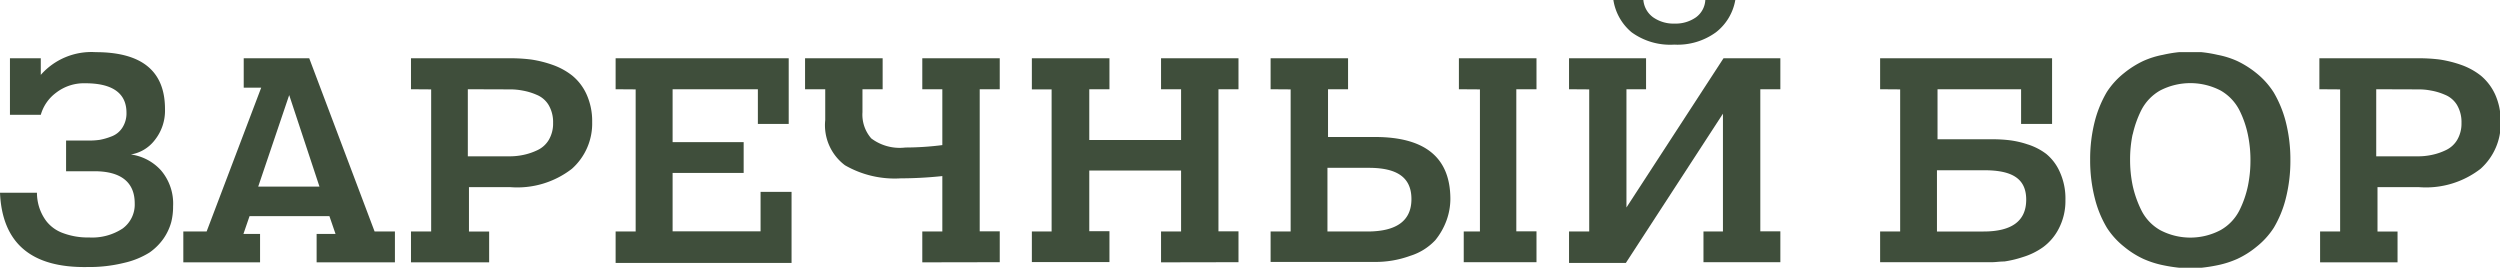 <?xml version="1.0" encoding="UTF-8"?> <svg xmlns="http://www.w3.org/2000/svg" viewBox="0 0 175.92 18.89"> <defs> <style>.cls-1{fill:#3f4e3b;}</style> </defs> <g id="Layer_2" data-name="Layer 2"> <g id="Foreground"> <path class="cls-1" d="M.7,4.1H2.87V5.27a4.74,4.74,0,0,1,3.86-1.6q4.88,0,4.88,4a3.32,3.32,0,0,1-.73,2.2,2.66,2.66,0,0,1-1.67,1v0a3.5,3.5,0,0,1,2.12,1.12,3.6,3.6,0,0,1,.85,2.53,4.44,4.44,0,0,1-.13,1.11,3.85,3.85,0,0,1-.53,1.14,4,4,0,0,1-1,1,5.76,5.76,0,0,1-1.76.72,10.23,10.23,0,0,1-2.61.3Q.23,18.89,0,13.56H2.6a3.41,3.41,0,0,0,.15,1,3.31,3.31,0,0,0,.51,1,2.6,2.6,0,0,0,1.14.83,5,5,0,0,0,1.88.32,3.9,3.9,0,0,0,2.35-.63,2.09,2.09,0,0,0,.85-1.77c0-1.51-1-2.26-2.83-2.26h-2V9.89h1.7a5.16,5.16,0,0,0,.67-.05,4.41,4.41,0,0,0,.8-.23A1.55,1.55,0,0,0,8.6,9a1.85,1.85,0,0,0,.3-1.07c0-1.38-1-2.07-2.89-2.07a3.2,3.2,0,0,0-2.07.67A2.93,2.93,0,0,0,2.87,8.08H.7Z"></path> <path class="cls-1" d="M17.15,6.17V4.1h4.61l4.6,12.19h1.43v2.17H22.28v-2h1.33l-.43-1.25H17.56l-.43,1.25H18.3v2H12.9V16.29h1.64L18.38,6.17Zm3.2.52-2.18,6.44h4.31Z"></path> <path class="cls-1" d="M28.92,6.28V4.1h7a11.49,11.49,0,0,1,1.47.09,8.14,8.14,0,0,1,1.51.38,4.79,4.79,0,0,1,1.38.76,3.66,3.66,0,0,1,1,1.32,4.57,4.57,0,0,1,.39,1.94,4.26,4.26,0,0,1-1.43,3.29,6.27,6.27,0,0,1-4.32,1.29H33v3.12h1.42v2.17H28.92V16.29h1.42v-10Zm4,0V11h2.91a4.65,4.65,0,0,0,1-.1,4.33,4.33,0,0,0,1-.34,1.83,1.83,0,0,0,.79-.72,2.26,2.26,0,0,0,.3-1.19,2.37,2.37,0,0,0-.32-1.27,1.76,1.76,0,0,0-.84-.71,4.34,4.34,0,0,0-1-.3,4.63,4.63,0,0,0-.92-.08Z"></path> <path class="cls-1" d="M43.32,6.28V4.1H55.5V8.72H53.33V6.28h-6V10h5v2.17h-5v4.11h6.19V13.5h2.18v5H43.32V16.29h1.41v-10Z"></path> <path class="cls-1" d="M64.9,18.46V16.29h1.41v-3.9a28.5,28.5,0,0,1-2.93.16,7,7,0,0,1-3.92-.92,3.52,3.52,0,0,1-1.39-3.18V6.28H56.65V4.1h5.46V6.28H60.69V7.9a2.54,2.54,0,0,0,.62,1.84,3.33,3.33,0,0,0,2.4.64,20.76,20.76,0,0,0,2.6-.17V6.28H64.9V4.1h5.45V6.28H68.94v10h1.41v2.17Z"></path> <path class="cls-1" d="M81.7,18.46V16.29h1.41V12H76.65v4.27h1.42v2.17H72.61V16.29H74v-10H72.61V4.1h5.46V6.28H76.65V9.85h6.46V6.28H81.7V4.1h5.45V6.28H85.74v10h1.41v2.17Z"></path> <path class="cls-1" d="M89.41,6.28V4.1h5.45V6.28H93.45V9.64h3.3q5.31,0,5.31,4.37a4.47,4.47,0,0,1-.26,1.47A4.82,4.82,0,0,1,101,16.9,4.06,4.06,0,0,1,99.24,18a7.1,7.1,0,0,1-2.59.43H89.41V16.29h1.41v-10Zm4,5.53v4.48h2.81c2.06,0,3.1-.76,3.1-2.28s-1-2.2-3-2.2Zm9.25-5.53V4.1h5.46V6.28h-1.42v10h1.42v2.17H103V16.29h1.14v-10Z"></path> <path class="cls-1" d="M110.41,6.28V4.1h5.42V6.28h-1.38V14.6l6.83-10.5h4V6.28h-1.41v10h1.41v2.17h-5.41V16.29h1.37V8l-6.83,10.5h-4V16.29h1.42v-10ZM113.53,0h2.11a1.68,1.68,0,0,0,.69,1.22,2.5,2.5,0,0,0,1.51.44,2.49,2.49,0,0,0,1.5-.44A1.61,1.61,0,0,0,120,0h2.11a3.66,3.66,0,0,1-1.36,2.27,4.59,4.59,0,0,1-2.94.87,4.62,4.62,0,0,1-3-.87A3.7,3.7,0,0,1,113.53,0Z"></path> <path class="cls-1" d="M132.3,6.28V4.1h12.1V8.72h-2.18V6.28h-5.88V9.8h3.85a10.26,10.26,0,0,1,1.15.06,6.45,6.45,0,0,1,1.31.29,4.33,4.33,0,0,1,1.34.68,3.43,3.43,0,0,1,.95,1.26,4.52,4.52,0,0,1,.4,2,4.2,4.2,0,0,1-.47,2,3.7,3.7,0,0,1-1.1,1.3,4.89,4.89,0,0,1-1.43.7,7.54,7.54,0,0,1-1.3.31c-.32,0-.61.05-.87.05H132.3V16.29h1.41v-10Zm4,5.7v4.31h3.28c2,0,3-.75,3-2.24s-1-2.07-2.95-2.07Z"></path> <path class="cls-1" d="M147.42,14a10.75,10.75,0,0,1-.34-2.76,10.75,10.75,0,0,1,.34-2.76,8,8,0,0,1,.83-2,5.55,5.55,0,0,1,1.22-1.34,6.68,6.68,0,0,1,1.35-.85,6.11,6.11,0,0,1,1.37-.43,9.38,9.38,0,0,1,1.14-.19c.25,0,.52,0,.79,0s.54,0,.79,0a9.38,9.38,0,0,1,1.14.19,6.11,6.11,0,0,1,1.37.43,6.68,6.68,0,0,1,1.35.85A5.55,5.55,0,0,1,160,6.51a8,8,0,0,1,.83,2,10.75,10.75,0,0,1,.34,2.76,10.75,10.75,0,0,1-.34,2.76,7.65,7.65,0,0,1-.83,2,5.55,5.55,0,0,1-1.22,1.34,6.26,6.26,0,0,1-1.35.85,6.67,6.67,0,0,1-1.37.44,11.2,11.2,0,0,1-1.14.18c-.25,0-.52,0-.79,0s-.54,0-.79,0a11.2,11.2,0,0,1-1.14-.18,6.67,6.67,0,0,1-1.37-.44,6.26,6.26,0,0,1-1.35-.85,5.55,5.55,0,0,1-1.22-1.34A7.65,7.65,0,0,1,147.42,14Zm2.65-4.56a8.72,8.72,0,0,0-.18,1.8,8.89,8.89,0,0,0,.18,1.81,7.51,7.51,0,0,0,.6,1.72A3.3,3.3,0,0,0,152,16.19a4.55,4.55,0,0,0,4.26,0,3.3,3.3,0,0,0,1.32-1.38,7.06,7.06,0,0,0,.6-1.72,8.89,8.89,0,0,0,.18-1.81,8.72,8.72,0,0,0-.18-1.8,7,7,0,0,0-.6-1.73,3.36,3.36,0,0,0-1.32-1.38,4.62,4.62,0,0,0-4.26,0,3.36,3.36,0,0,0-1.32,1.38A7.42,7.42,0,0,0,150.07,9.48Z"></path> <path class="cls-1" d="M163.21,6.28V4.1h7a11.65,11.65,0,0,1,1.48.09,8.34,8.34,0,0,1,1.51.38,4.79,4.79,0,0,1,1.38.76,3.76,3.76,0,0,1,1,1.32,4.57,4.57,0,0,1,.39,1.94,4.26,4.26,0,0,1-1.42,3.29,6.27,6.27,0,0,1-4.32,1.29h-2.93v3.12h1.41v2.17h-5.45V16.29h1.41v-10Zm4,0V11h2.91a4.62,4.62,0,0,0,1-.1,4.23,4.23,0,0,0,1-.34,1.83,1.83,0,0,0,.79-.72,2.26,2.26,0,0,0,.3-1.19,2.37,2.37,0,0,0-.32-1.27,1.76,1.76,0,0,0-.84-.71,4.26,4.26,0,0,0-1-.3,4.47,4.47,0,0,0-.91-.08Z"></path> </g> </g> </svg> 